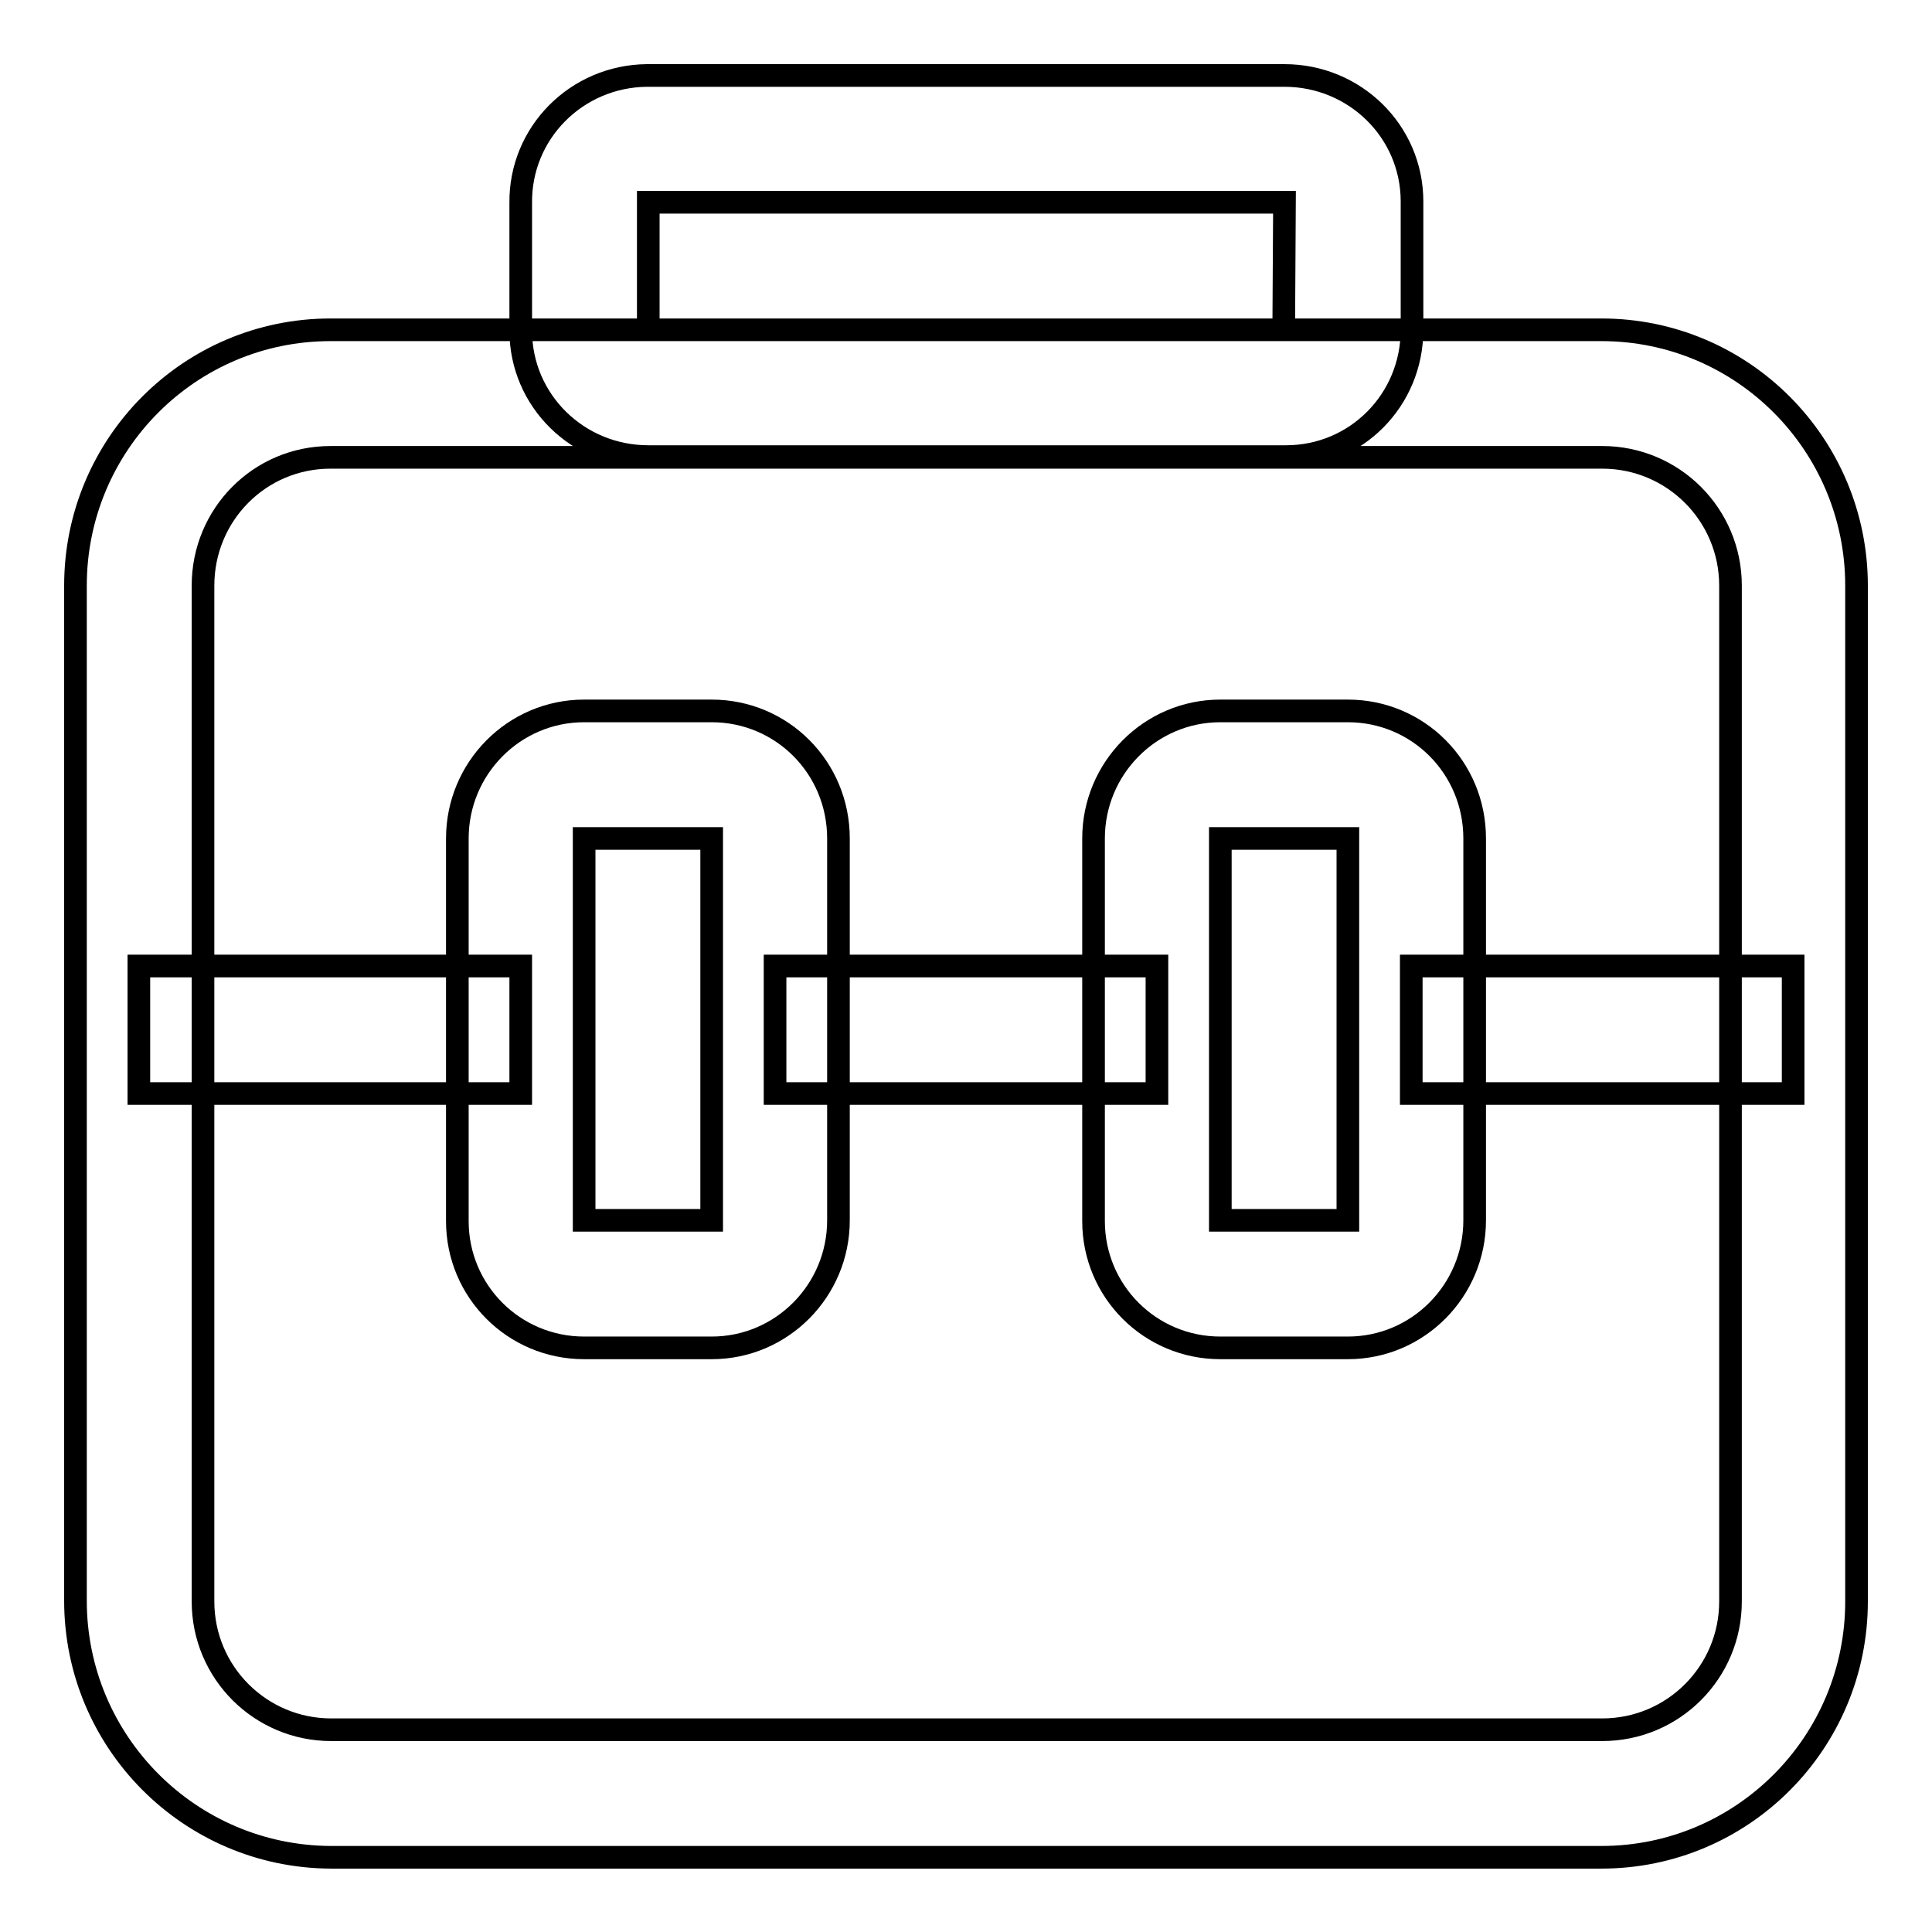 <?xml version="1.0" encoding="utf-8"?>
<!-- Svg Vector Icons : http://www.onlinewebfonts.com/icon -->
<!DOCTYPE svg PUBLIC "-//W3C//DTD SVG 1.1//EN" "http://www.w3.org/Graphics/SVG/1.1/DTD/svg11.dtd">
<svg version="1.1" xmlns="http://www.w3.org/2000/svg" xmlns:xlink="http://www.w3.org/1999/xlink" x="0px" y="0px" viewBox="0 0 256 256" enable-background="new 0 0 256 256" xml:space="preserve">
<g> <path stroke-width="3" fill-opacity="0" stroke="#000000"  d="M26.9,77.6v134.6c0,9.4,7.6,17,17,17h168.4c9.4,0,17-7.6,17-17V77.6c0-9.4-7.6-17-17-17H43.8 C34.4,60.6,26.9,68.2,26.9,77.6z M10,77.6c0-18.7,15.1-33.9,33.8-33.9h168.4c18.7,0,33.8,15.2,33.8,33.9v134.6 c0,18.7-15.1,33.9-33.8,33.9H43.8C25.1,246,10,230.8,10,212.1V77.6L10,77.6z M85.9,43.7h84.2l0.1-16.9H85.9L85.9,43.7z M69,26.9 c-0.1-9.3,7.4-16.8,16.7-16.9c0.1,0,0.2,0,0.3,0h84.2c9.3,0,16.9,7.4,16.9,16.7c0,0,0,0.1,0,0.1v16.9c0,9.3-7.4,16.8-16.7,16.8 c-0.1,0-0.2,0-0.2,0H85.9c-9.3,0-16.9-7.4-16.9-16.7c0,0,0-0.1,0-0.1V26.9L69,26.9z M18.4,144.9H69V128H18.4L18.4,144.9L18.4,144.9 z M102.7,144.9h50.6V128h-50.6V144.9z M187,144.9h50.6V128H187V144.9z M77.4,111.1v50.6h16.9v-50.6H77.4z M60.6,111.1 c0-9.3,7.5-16.9,16.8-16.9h16.9c9.3,0,16.8,7.5,16.8,16.9v50.6c0,9.3-7.5,16.9-16.8,16.9H77.4c-9.3,0-16.8-7.5-16.8-16.8 c0,0,0-0.1,0-0.1V111.1z M161.7,161.7h16.9v-50.6h-16.9V161.7z M144.9,111.1c0-9.3,7.5-16.9,16.8-16.9h16.9 c9.3,0,16.8,7.5,16.8,16.9v50.6c0,9.3-7.5,16.9-16.8,16.9h-16.9c-9.3,0-16.8-7.5-16.8-16.8c0,0,0-0.1,0-0.1V111.1z"/></g>
</svg>